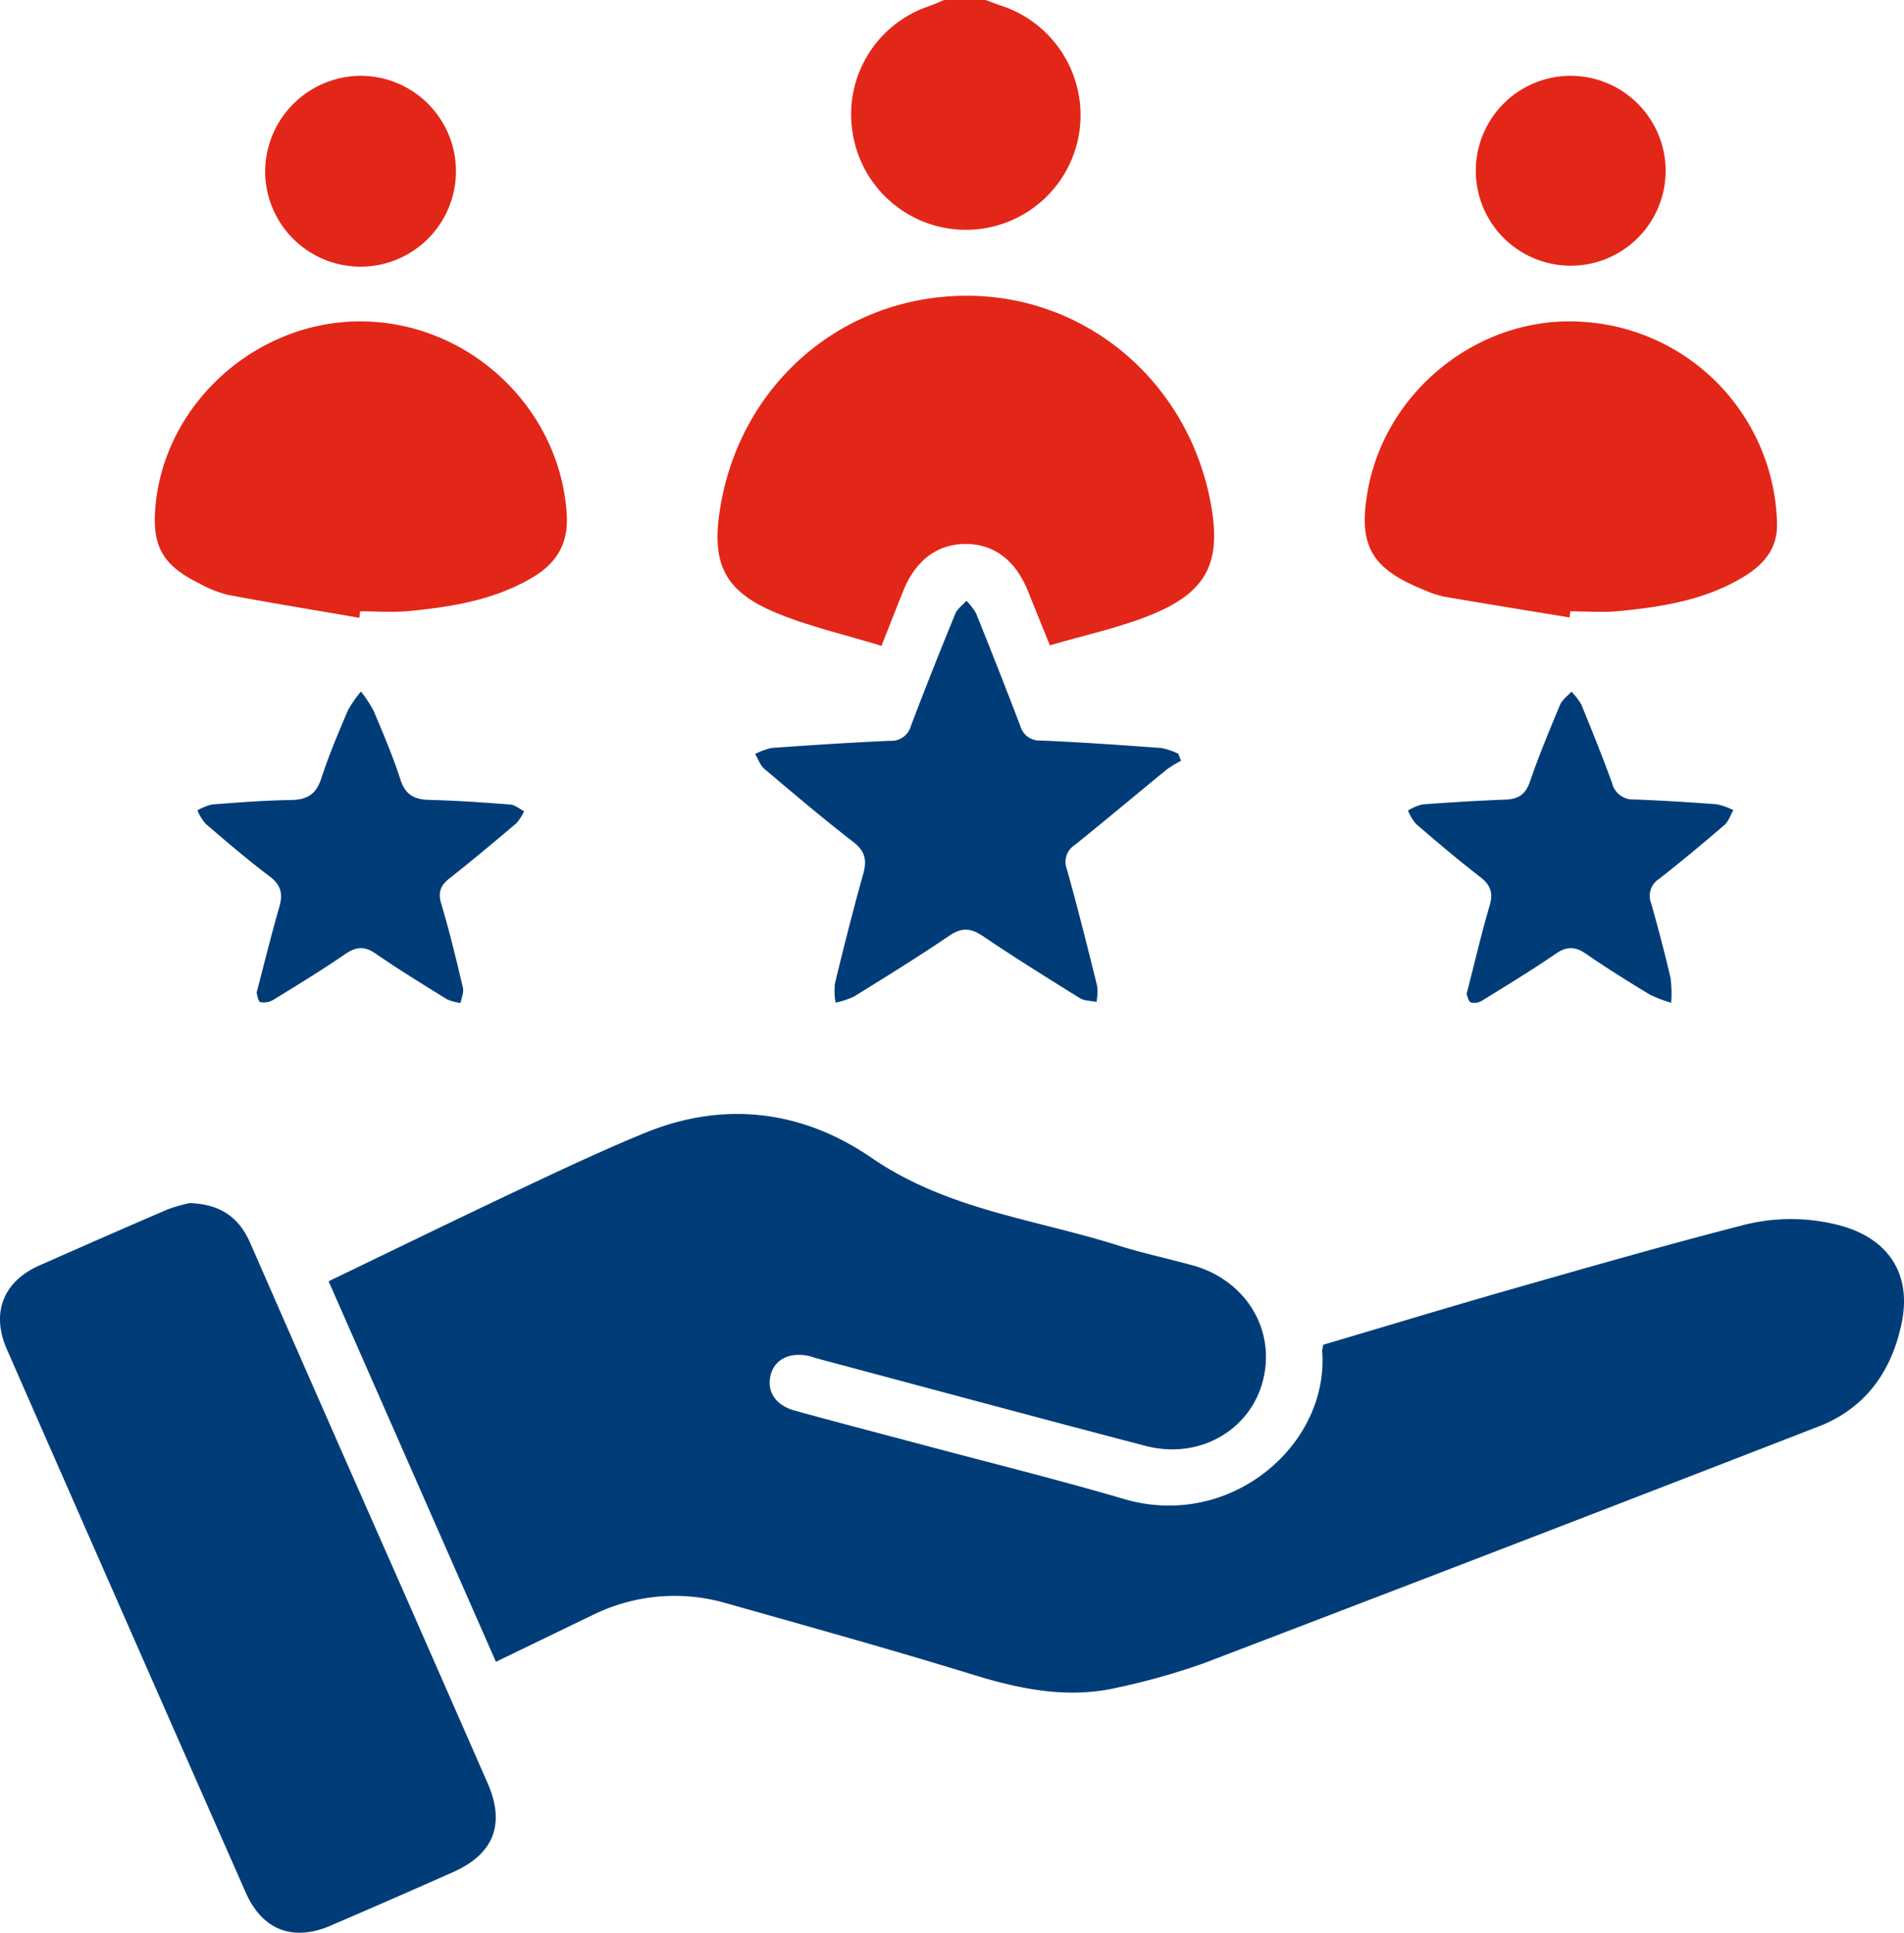 <svg xmlns="http://www.w3.org/2000/svg" width="377.643" height="383.182" viewBox="0 0 377.643 383.182">
  <g id="Enhance_customer_experience" data-name="Enhance customer experience" transform="translate(-4603.359 -284.56)">
    <path id="Path_123857" data-name="Path 123857" d="M195.5,0c1.032.379,2.055.782,3.1,1.132a22.854,22.854,0,0,1,15.46,25.148,22.74,22.74,0,0,1-44.849.613A22.614,22.614,0,0,1,184.239,1.234c1.027-.36,2.019-.82,3.027-1.234H195.5" transform="translate(4603.358 284.56)" fill="#e22718"/>
    <path id="Path_123858" data-name="Path 123858" d="M98.364,329.467,65.179,254.02c12.689-6.108,25.1-12.169,37.582-18.06,8.328-3.93,16.666-7.873,25.183-11.361,15.795-6.468,31.321-4.4,44.938,4.959,14.963,10.285,32.424,12.149,48.906,17.365,4.861,1.538,9.874,2.588,14.793,3.954,10.587,2.941,16.558,12.877,13.872,22.985-2.614,9.834-12.706,15.547-23.232,12.8-21.8-5.693-43.56-11.577-65.335-17.385-.481-.128-.944-.33-1.43-.434-3.783-.811-6.712.6-7.559,3.619-.921,3.286.835,6.127,4.729,7.2,8.281,2.285,16.6,4.441,24.9,6.658,13.472,3.6,27.02,6.942,40.4,10.87,21.108,6.2,40.7-10.725,39.32-29.269a6.489,6.489,0,0,1,.224-1.317c12.454-3.682,24.948-7.477,37.5-11.062,15.08-4.3,30.158-8.635,45.344-12.539a37.97,37.97,0,0,1,19.992.055c9.3,2.643,13.809,9.56,11.918,19.025-1.925,9.631-7.138,17.088-16.5,20.722q-60.93,23.654-121.995,46.96a133.729,133.729,0,0,1-16.872,4.762c-9.917,2.35-19.445.4-29.018-2.552-16.178-4.98-32.5-9.514-48.788-14.114a36.656,36.656,0,0,0-26.575,2.373c-6.273,3.01-12.53,6.052-19.108,9.232" transform="translate(4603.358 284.56)" fill="#003d78"/>
    <path id="Path_123859" data-name="Path 123859" d="M37.6,238.518c6.393.232,9.9,3.028,12.06,7.978q14.45,33.027,29.034,65.995,9.028,20.516,18.026,41.044c3.536,8.1,1.237,14.029-6.833,17.617s-16.181,7.131-24.305,10.62c-7.488,3.217-13.559.884-16.838-6.553Q25,321.383,1.359,267.505C-1.807,260.29.65,254.061,7.788,250.9q12.635-5.6,25.327-11.074a30.924,30.924,0,0,1,4.481-1.3" transform="translate(4603.358 284.56)" fill="#003d78"/>
    <path id="Path_123860" data-name="Path 123860" d="M174.835,128.046c-7.29-2.24-14.379-3.822-20.976-6.581-10.259-4.292-12.821-9.795-11.011-20.807,4-24.331,23.843-41.654,48.135-42.02,24.034-.363,44.531,16.713,49.118,40.919,2.256,11.908-.611,17.832-11.929,22.4-6.288,2.537-13.028,3.956-19.938,5.989-1.645-4.069-3.017-7.481-4.4-10.886-2.455-6.026-6.732-9.226-12.307-9.224s-9.9,3.206-12.338,9.214c-1.349,3.328-2.644,6.679-4.35,11" transform="translate(4603.358 284.56)" fill="#e22718"/>
    <path id="Path_123861" data-name="Path 123861" d="M311.313,122.416c-8.328-1.371-16.662-2.705-24.977-4.146a21.21,21.21,0,0,1-4.226-1.458c-10.167-4.136-12.737-8.761-10.846-19.44,3.575-20.189,22.511-35.038,42.793-33.557a41.043,41.043,0,0,1,38.406,40.057c.09,4.979-2.742,8.133-6.651,10.5-7.557,4.579-16.059,5.937-24.645,6.777-3.209.314-6.475.051-9.714.051q-.07.608-.14,1.215" transform="translate(4603.358 284.56)" fill="#e22718"/>
    <path id="Path_123862" data-name="Path 123862" d="M71.278,122.487c-8.681-1.5-17.375-2.92-26.032-4.544a22.556,22.556,0,0,1-5.545-2.184c-7.555-3.7-9.657-7.522-8.827-15.8,2.05-20.434,20.5-36.624,41.294-36.233,21.248.4,38.949,17.366,40.24,38.26.355,5.73-1.975,9.606-6.606,12.39-7.57,4.551-16.063,5.937-24.651,6.767-3.21.31-6.475.05-9.714.05l-.159,1.289" transform="translate(4603.358 284.56)" fill="#e22718"/>
    <path id="Path_123863" data-name="Path 123863" d="M234.247,150.828a24.071,24.071,0,0,0-2.862,1.755c-6.083,4.967-12.092,10.026-18.209,14.95a3.95,3.95,0,0,0-1.565,4.795c2.143,7.671,4.081,15.4,6,23.132a11.375,11.375,0,0,1-.127,3.178c-1.113-.238-2.4-.194-3.312-.759-6.458-4-12.91-8.029-19.21-12.276-2.4-1.619-4.2-1.767-6.686-.081-6.179,4.2-12.549,8.123-18.9,12.059a16.06,16.06,0,0,1-3.645,1.194,13.938,13.938,0,0,1-.133-3.781c1.77-7.255,3.582-14.5,5.607-21.691.774-2.746.422-4.54-1.977-6.391-6.017-4.644-11.818-9.571-17.624-14.481-.836-.707-1.222-1.947-1.816-2.941a12.564,12.564,0,0,1,3.26-1.2c7.832-.563,15.669-1.072,23.513-1.426a3.969,3.969,0,0,0,4.109-2.934c2.818-7.45,5.774-14.849,8.791-22.22.41-1,1.465-1.737,2.221-2.6a11.774,11.774,0,0,1,1.924,2.515q4.47,11.081,8.744,22.239a3.946,3.946,0,0,0,4.074,2.951c7.97.337,15.931.9,23.887,1.48a14.3,14.3,0,0,1,3.393,1.133q.273.7.545,1.394" transform="translate(4603.358 284.56)" fill="#003d78"/>
    <path id="Path_123864" data-name="Path 123864" d="M290.891,197.045c1.592-6.184,2.918-11.885,4.566-17.492.754-2.567.174-4.121-1.916-5.725-4.345-3.335-8.52-6.9-12.679-10.466a9.927,9.927,0,0,1-1.6-2.664,9.674,9.674,0,0,1,2.834-1.208c5.464-.416,10.938-.754,16.414-.957,2.532-.094,4.037-.932,4.925-3.517,1.776-5.171,3.879-10.235,5.991-15.283.42-1.005,1.484-1.741,2.251-2.6a11.809,11.809,0,0,1,1.949,2.512c2.125,5.178,4.222,10.372,6.123,15.635a4.253,4.253,0,0,0,4.358,3.217c5.476.211,10.95.542,16.414.958a13.178,13.178,0,0,1,3.276,1.161c-.582,1-.953,2.242-1.782,2.954-4.25,3.653-8.557,7.247-12.976,10.694a3.985,3.985,0,0,0-1.535,4.844c1.382,4.909,2.693,9.842,3.839,14.811a23.594,23.594,0,0,1,.121,4.875,24.778,24.778,0,0,1-4.273-1.632c-4.259-2.579-8.493-5.214-12.589-8.042-2.154-1.488-3.823-1.553-6.037-.029-4.714,3.245-9.619,6.217-14.493,9.224a2.983,2.983,0,0,1-2.335.428c-.538-.244-.689-1.342-.848-1.7" transform="translate(4603.358 284.56)" fill="#003d78"/>
    <path id="Path_123865" data-name="Path 123865" d="M50.887,196.838c1.57-5.983,2.927-11.543,4.514-17.037.748-2.588.357-4.34-1.921-6.052-4.376-3.289-8.536-6.871-12.7-10.43a10.127,10.127,0,0,1-1.622-2.648,10.168,10.168,0,0,1,2.876-1.175c5.215-.4,10.439-.807,15.664-.886,3.158-.048,4.982-1.086,6.009-4.23,1.5-4.6,3.4-9.083,5.3-13.544a21.623,21.623,0,0,1,2.6-3.732,25.4,25.4,0,0,1,2.524,3.881c1.884,4.467,3.8,8.942,5.284,13.55.981,3.051,2.766,3.977,5.738,4.052,5.351.135,10.7.5,16.038.917.949.074,1.842.862,2.761,1.321a9.512,9.512,0,0,1-1.509,2.366c-4.368,3.705-8.76,7.388-13.258,10.933-1.8,1.418-2.358,2.746-1.659,5.075,1.641,5.476,2.974,11.047,4.29,16.613.218.919-.281,2.008-.449,3.018a9.506,9.506,0,0,1-2.7-.707c-4.763-2.946-9.544-5.876-14.15-9.056-2.213-1.529-3.868-1.4-6.029.079-4.618,3.163-9.4,6.09-14.174,9.02a3.8,3.8,0,0,1-2.679.513c-.455-.125-.589-1.418-.742-1.841" transform="translate(4603.358 284.56)" fill="#003d78"/>
    <path id="Path_123866" data-name="Path 123866" d="M71.392,15.029a18.921,18.921,0,1,1-18.8,18.845,19.055,19.055,0,0,1,18.8-18.845" transform="translate(4603.358 284.56)" fill="#e22718"/>
    <path id="Path_123867" data-name="Path 123867" d="M330.366,34.072a18.826,18.826,0,1,1-18.878-19.044,18.867,18.867,0,0,1,18.878,19.044" transform="translate(4603.358 284.56)" fill="#e22718"/>
  </g>
</svg>
